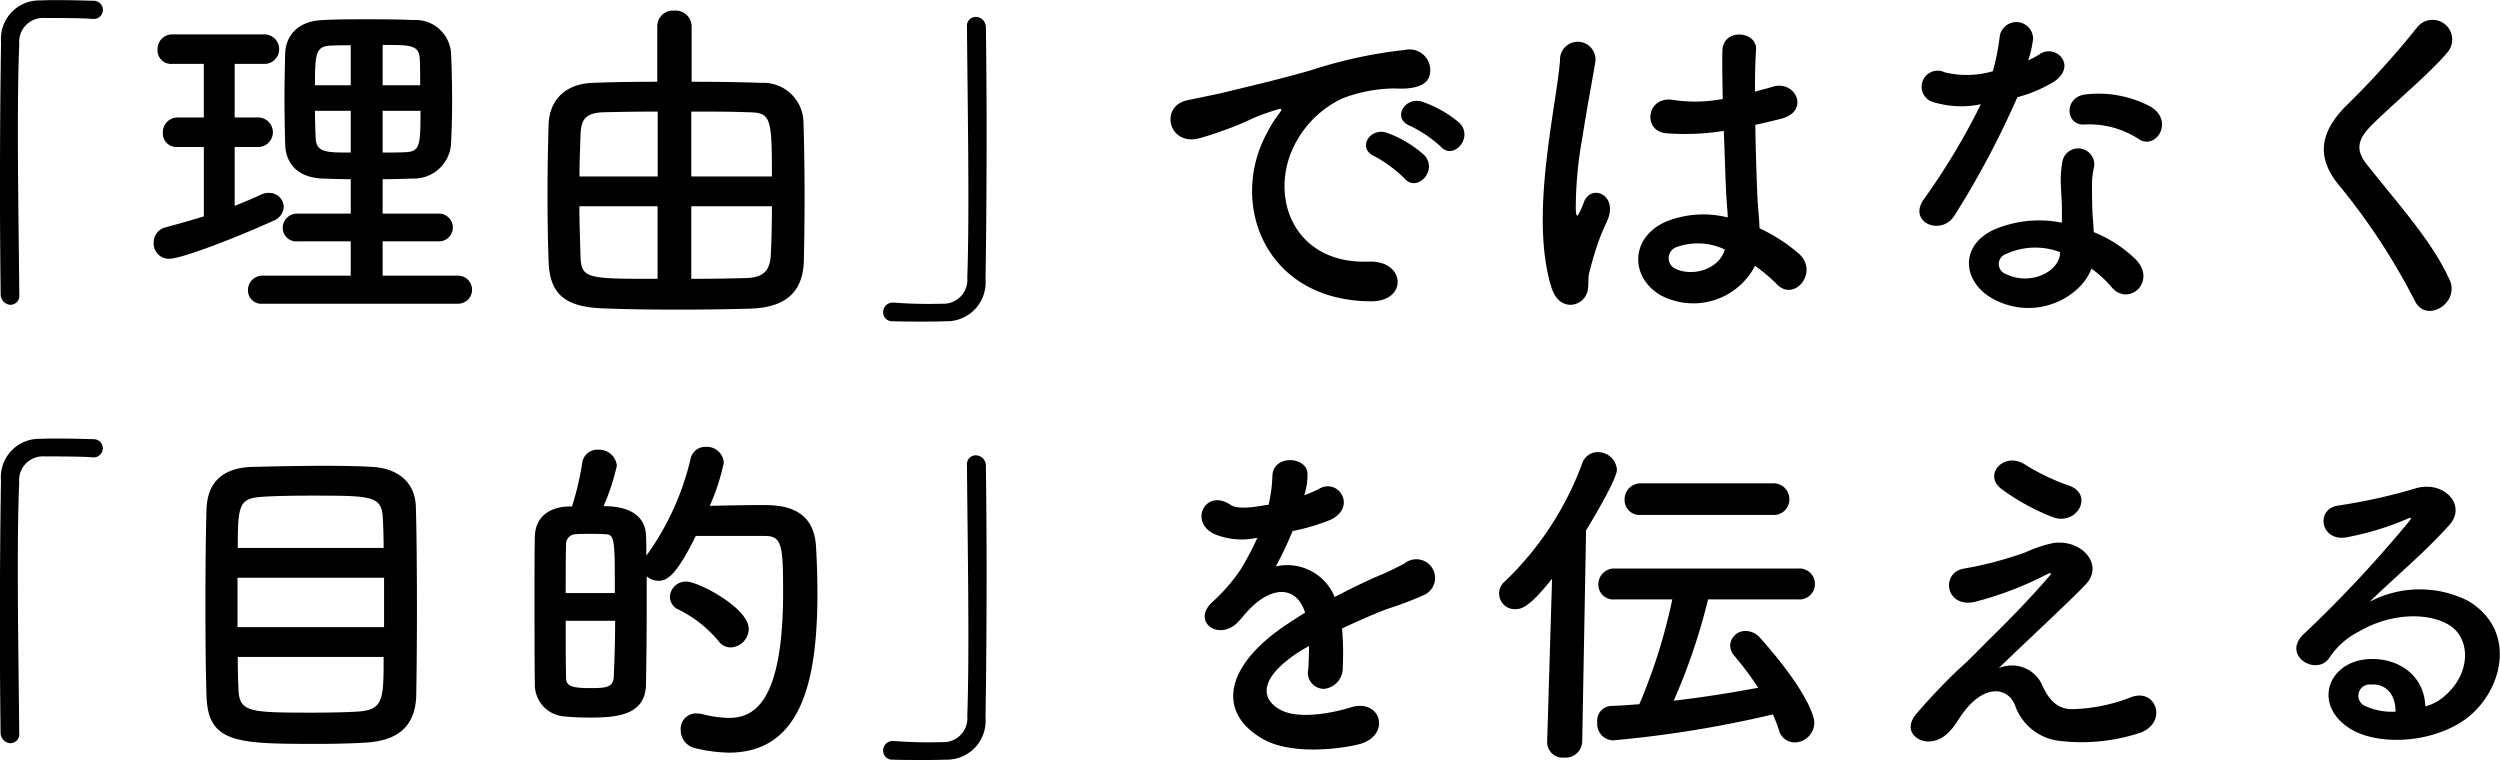 <svg xmlns="http://www.w3.org/2000/svg" width="228.094" height="69.35" viewBox="0 0 228.094 69.35">
  <defs>
    <style>
      .cls-1 {
        fill-rule: evenodd;
      }
    </style>
  </defs>
  <path id="top_step01-txt-subtitle-04.svg" data-name="top/step01-txt-subtitle-04.svg" class="cls-1" d="M362.291,2160.15c-0.032-4.09-.128-9.69-0.128-14.68,0-3.13.032-6.01,0.128-8.13a2.168,2.168,0,0,1,2.272-2.36c3.327,0,4.222.06,4.414,0.09h0.128a0.83,0.83,0,1,0-.032-1.66c-1.151-.03-2.143-0.06-3.263-0.06-0.512,0-1.024,0-1.567.03a3.5,3.5,0,0,0-3.615,3.8c-0.064,3.81-.1,8.74-0.1,13.5,0,3.46.032,6.79,0.064,9.54a0.949,0.949,0,0,0,.9.93,0.825,0.825,0,0,0,.8-0.96v-0.04Zm40.03,0.9a1.28,1.28,0,0,0,0-2.56h-6.878v-3.13h5.087a1.266,1.266,0,1,0,0-2.53h-5.087v-3.14c0.928,0,1.856-.03,2.783-0.06a3.392,3.392,0,0,0,3.455-3.14c0.064-1.28.1-2.62,0.1-3.9,0-1.5-.032-3.01-0.1-4.45a3.243,3.243,0,0,0-3.455-2.97c-1.407-.07-2.847-0.07-4.222-0.07-1.408,0-2.752,0-4.031.07-2.432.1-3.359,1.57-3.423,3.01-0.032,1.28-.064,2.72-0.064,4.16s0.032,2.87.064,4.19c0.064,1.76,1.151,3,3.391,3.1,0.832,0.03,1.7.06,2.591,0.06v3.14H387.7a1.31,1.31,0,0,0-1.375,1.31,1.242,1.242,0,0,0,1.375,1.22h4.831v3.13H384.5a1.308,1.308,0,0,0-1.343,1.34,1.214,1.214,0,0,0,1.343,1.22h17.819Zm-23.193-7.97c-1.152.36-2.3,0.68-3.487,1a1.412,1.412,0,0,0-1.088,1.4,1.389,1.389,0,0,0,1.408,1.47c1.184,0,6.462-2.07,9.469-3.45a1.467,1.467,0,0,0,.992-1.28,1.321,1.321,0,0,0-1.344-1.28,1.511,1.511,0,0,0-.736.16c-0.767.35-1.567,0.7-2.4,1.02v-5.37h2.24a1.349,1.349,0,0,0,0-2.69h-2.24v-4.89h2.815a1.349,1.349,0,0,0,0-2.69h-8.541a1.336,1.336,0,0,0-1.312,1.41,1.232,1.232,0,0,0,1.312,1.28h2.911v4.89H376.7a1.342,1.342,0,0,0-1.312,1.41,1.232,1.232,0,0,0,1.312,1.28h2.431v6.33Zm16.315-11.96v-3.68c2.591,0,3.327,0,3.391,1.31,0.032,0.77.032,1.57,0.032,2.37h-3.423Zm3.455,2.33c0,3.27-.064,3.72-1.439,3.78-0.64.03-1.344,0.03-2.016,0.03v-3.81H398.9Zm-6.366-2.33h-3.263c0-2.88.064-3.58,1.472-3.62,0.543-.03,1.151-0.03,1.791-0.03v3.65Zm0,6.14c-2.175,0-3.135,0-3.2-1.28-0.032-.83-0.064-1.69-0.064-2.53h3.263v3.81Zm27.97-6.46c-2.176,0-4.223.03-5.855,0.1-2.271.06-3.967,1.31-4.063,3.8-0.064,2.11-.1,4.29-0.1,6.4s0.031,4.19.1,6.11c0.1,3.07,1.632,4.13,4.895,4.26,2.111,0.09,4.479.12,6.942,0.12,2.175,0,4.415-.03,6.558-0.09,3.1-.1,4.8-1.38,4.894-4.35,0.032-1.6.065-3.62,0.065-5.7,0-2.4-.033-4.89-0.1-6.94A3.659,3.659,0,0,0,430,2140.9c-1.888-.07-4.095-0.1-6.366-0.1v-5.09a1.464,1.464,0,0,0-1.6-1.4,1.426,1.426,0,0,0-1.535,1.4v5.09Zm3.1,8.64v-5.92c1.791,0,3.583,0,5.118.06,2.143,0.03,2.239.35,2.239,5.86h-7.357Zm7.357,2.72c0,1.53-.032,3.04-0.1,4.38s-0.511,2.14-2.3,2.17c-1.5.04-3.231,0.07-4.958,0.07v-6.62h7.357Zm-10.429-2.72H413.4c0-1.35.064-2.69,0.1-3.87,0.064-1.44.543-1.96,2.239-1.99,1.312-.03,3.007-0.06,4.8-0.06v5.92Zm0,9.34c-6.557,0-6.973,0-7.037-2.15-0.032-1.31-.1-2.84-0.1-4.47h7.133v6.62Zm28.226-22.91c0.032,4.32.128,10.34,0.128,15.55,0,2.78-.032,5.34-0.1,7.26a2.176,2.176,0,0,1-2.271,2.37,42.027,42.027,0,0,1-4.415-.1h-0.128a0.861,0.861,0,0,0-.864.87,0.816,0.816,0,0,0,.864.83c0.96,0.03,1.823.03,2.719,0.03,0.672,0,1.344,0,2.111-.03a3.536,3.536,0,0,0,3.647-3.81c0.064-3.81.1-8.73,0.1-13.5,0-3.45-.032-6.78-0.064-9.53a0.946,0.946,0,0,0-.927-0.93,0.826,0.826,0,0,0-.8.96v0.03Zm43.226,10.85c1.152,1.28,3.039-.83,1.695-2.18a10.6,10.6,0,0,0-3.391-1.92c-1.567-.51-2.815,1.54-1.087,2.21A11.4,11.4,0,0,1,491.985,2146.72Zm-3.3,2.91c1.12,1.31,3.1-.74,1.791-2.14a10.448,10.448,0,0,0-3.359-2.02c-1.567-.58-2.847,1.41-1.151,2.14A12.41,12.41,0,0,1,488.69,2149.63Zm-3.071,11.2c3.391,0.03,3.167-3.75-.192-3.62-7.166.26-9.309-6.46-6.494-11.16a9.286,9.286,0,0,1,4.127-3.75,13.559,13.559,0,0,1,4.734-.89c2.239,0.13,2.943-.51,3.135-1.06a1.885,1.885,0,0,0-2.175-2.46,42.559,42.559,0,0,0-8.7,1.89c-3.263.92-6.078,1.56-7.645,1.95-1.024.25-2.879,0.61-3.551,0.76-2.559.55-1.7,4.23,1.12,3.46,0.959-.26,1.855-0.58,2.879-0.96,2.175-.83,1.631-0.83,4.03-1.6,0.608-.19.768-0.22,0.256,0.45a10.8,10.8,0,0,0-1.023,1.66C472.631,2151.93,475.958,2160.79,485.619,2160.83Zm35.039-3.24a15.07,15.07,0,0,1,1.984,1.67c1.6,1.69,3.87-1.09,2.047-2.75a15.159,15.159,0,0,0-3.615-2.34c-0.032-1.02-.16-2.08-0.192-2.88-0.064-1.56-.16-4.06-0.192-6.56,0.768-.16,1.536-0.35,2.3-0.54,2.752-.67,1.376-3.58-0.7-2.94-0.512.16-1.088,0.29-1.632,0.45,0-1.57.032-2.92,0.1-3.81,0.128-1.73-3.007-2.02-3.071.06-0.032.99,0,2.63,0.032,4.42a13.476,13.476,0,0,1-4.511.09c-2.463-.41-2.847,2.85-0.639,3.04a22.29,22.29,0,0,0,5.246-.22c0.1,2.53.16,4.99,0.256,6.3,0.032,0.61.1,1.09,0.1,1.6a9.121,9.121,0,0,0-5.63.38c-3.327,1.47-3.263,5.12-.48,6.72A6.346,6.346,0,0,0,520.658,2157.59Zm-15.739,3.11c0.8-.77.384-1.67,0.64-2.56,0.128-.51.32-1.22,0.576-2.02a19.119,19.119,0,0,1,.991-2.52c1.152-2.4-1.279-3.49-2.015-1.96-0.064.16-.288,0.74-0.384,0.93-0.32.64-.352,0.55-0.416-0.03a35.638,35.638,0,0,1,.608-6.69c0.416-2.71.96-5.5,1.184-6.94a1.62,1.62,0,1,0-3.232-.06c-0.159,2.08-.863,5.66-1.279,9.53s-0.512,8,.512,11.23C502.648,2161.34,504.087,2161.47,504.919,2160.7Zm12.988-4.61c-0.512,1.89-3.1,2.56-4.639,1.7a1.071,1.071,0,0,1,.192-1.89,5.744,5.744,0,0,1,4.415.19h0.032Zm37.791-10.04c1.567,0.99,3.231-1.67,1.055-2.98a10.114,10.114,0,0,0-5.886-1.12c-2.047.19-1.919,2.85-.16,2.75A8.269,8.269,0,0,1,555.7,2146.05Zm-14.428-3.2a62.025,62.025,0,0,1-5.247,8.73c-1.407,2.08,1.664,3.33,2.848,1.41a81.413,81.413,0,0,0,5.726-10.78,12.592,12.592,0,0,0,3.423-1.47c2.047-1.48.032-3.46-1.408-2.44a8.348,8.348,0,0,1-1.023.55,10.852,10.852,0,0,0,.447-1.95,1.532,1.532,0,0,0-3.039-.29,20.864,20.864,0,0,1-.639,3.23,8.523,8.523,0,0,1-4.383.1,1.464,1.464,0,1,0-.928,2.75A8.775,8.775,0,0,0,541.27,2142.85Zm10.077,15a9.371,9.371,0,0,1,1.823,1.66c1.536,1.86,4.127-.41,2.3-2.43a11.767,11.767,0,0,0-3.9-2.56c-0.032-.7-0.1-1.37-0.128-1.98-0.032-.93-0.032-1.73-0.032-2.46a6.453,6.453,0,0,1,.192-1.51,1.469,1.469,0,0,0-2.879-.57,9.518,9.518,0,0,0-.16,2.14c0.032,0.8.1,1.6,0.1,2.4v1.12a10.439,10.439,0,0,0-6.142.61c-3.3,1.47-2.944,4.92.031,6.43C546.42,2162.65,550.419,2160.41,551.347,2157.85Zm-2.847-1.5c-0.032.09,0,.22-0.032,0.32-0.352,1.72-2.943,2.65-4.863,1.69a0.968,0.968,0,0,1-.032-1.85A6.378,6.378,0,0,1,548.5,2156.35Zm35.519,2.49c-1.568-3.42-4.287-6.43-7.486-10.43-1.056-1.31-.992-2.27.384-3.64,1.983-1.99,5.374-4.77,6.974-6.72a1.793,1.793,0,1,0-2.847-2.18,78.714,78.714,0,0,1-6.558,7.23c-2.5,2.59-2.5,4.87-.384,7.33a58.92,58.92,0,0,1,6.782,10.4C581.908,2162.87,585.011,2160.99,584.019,2158.84Zm-221.728,41.31c-0.032-4.09-.128-9.69-0.128-14.68,0-3.13.032-6.01,0.128-8.13a2.168,2.168,0,0,1,2.272-2.36c3.327,0,4.222.06,4.414,0.09h0.128a0.83,0.83,0,1,0-.032-1.66c-1.151-.03-2.143-0.06-3.263-0.06-0.512,0-1.024,0-1.567.03a3.5,3.5,0,0,0-3.615,3.8c-0.064,3.81-.1,8.74-0.1,13.5,0,3.46.032,6.79,0.064,9.54a0.949,0.949,0,0,0,.9.93,0.825,0.825,0,0,0,.8-0.96v-0.04Zm36.223-3.39c0.032-1.6.064-4.6,0.064-7.77,0-3.62-.032-7.42-0.1-9.47-0.1-2.34-1.823-3.46-3.967-3.58-1.023-.07-2.655-0.1-4.382-0.1-2.527,0-5.311.07-6.622,0.1-2.559.09-4.031,1.31-4.127,3.84-0.064,2.11-.1,5.43-0.1,8.67,0,3.26.032,6.46,0.1,8.38,0.128,4.32,2.783,4.38,10.045,4.38,1.472,0,2.943-.03,4.191-0.1C396.723,2200.99,398.418,2199.74,398.514,2196.76Zm-16.283-13.43c0-4,.128-4.55,2.367-4.67,1.024-.07,2.688-0.1,4.447-0.1,5.6,0,6.334.03,6.43,2.18,0.032,0.67.064,1.56,0.064,2.59H382.231Zm13.34,7.23H382.2v-4.51h13.372v4.51Zm-0.032,2.72c0,3.9,0,4.86-2.463,4.99-1.056.06-2.527,0.09-3.967,0.09-5.822,0-6.75-.03-6.814-2.17-0.032-.71-0.064-1.73-0.064-2.91h13.308Zm31.68-.87a1.718,1.718,0,0,0,1.632-1.69c0-1.92-4.607-4.32-5.694-4.32a1.462,1.462,0,0,0-1.5,1.41,1.294,1.294,0,0,0,.8,1.15,11.193,11.193,0,0,1,3.647,2.88A1.359,1.359,0,0,0,427.219,2192.41Zm-7.709-8.38c0-.64,0-1.28-0.032-1.85-0.032-1-.576-2.66-3.871-2.66a20.193,20.193,0,0,0,1.216-3.71,1.636,1.636,0,0,0-1.728-1.44,1.381,1.381,0,0,0-1.439,1.25,27.886,27.886,0,0,1-.928,3.93h-0.416c-1.887.1-2.943,1.15-2.975,2.75-0.032,1.47-.032,3.43-0.032,5.47,0,2.82,0,5.79.032,8a2.9,2.9,0,0,0,2.751,2.94c0.7,0.07,1.44.1,2.175,0.1,2.4,0,5.151-.13,5.215-3.01,0.032-1.92.064-4.48,0.064-7.07v-2.81a1.666,1.666,0,0,0,1.087.41c0.832,0,1.664-.6,3.391-4.09h6.367c1.535,0,1.6,1.06,1.6,5.18,0,10.33-2.847,11.42-4.958,11.42a10.557,10.557,0,0,1-2.432-.35,3.394,3.394,0,0,0-.512-0.06,1.4,1.4,0,0,0-1.439,1.5,1.679,1.679,0,0,0,1.28,1.66,13.845,13.845,0,0,0,3.1.42c6.717,0,8.093-6.72,8.093-14.56,0-1.63-.064-3.13-0.128-4.25-0.224-3.74-3.359-3.78-4.958-3.78-1.44,0-3.327.04-4.735,0.07a19.545,19.545,0,0,0,1.28-3.94,1.544,1.544,0,0,0-1.632-1.44,1.372,1.372,0,0,0-1.407,1.12A24.645,24.645,0,0,1,419.51,2184.03Zm-7.358,3.42c0-1.72,0-3.36.032-4.48a0.894,0.894,0,0,1,.9-0.89c0.352-.03.832-0.03,1.311-0.03s0.96,0,1.312.03c0.928,0,.928.42,0.928,5.37h-4.479Zm4.511,2.53c0,1.89-.064,3.71-0.128,5.15-0.064.99-.864,0.99-2.24,0.99-1.727,0-2.111-.25-2.111-0.96-0.032-1.34-.032-3.23-0.032-5.18h4.511Zm32.1-14.11c0.032,4.32.128,10.34,0.128,15.55,0,2.78-.032,5.34-0.1,7.26a2.176,2.176,0,0,1-2.271,2.37,42.027,42.027,0,0,1-4.415-.1h-0.128a0.861,0.861,0,0,0-.864.87,0.816,0.816,0,0,0,.864.83c0.96,0.03,1.823.03,2.719,0.03,0.672,0,1.344,0,2.111-.03a3.536,3.536,0,0,0,3.647-3.81c0.064-3.8.1-8.73,0.1-13.5,0-3.45-.032-6.78-0.064-9.53a0.946,0.946,0,0,0-.927-0.93,0.826,0.826,0,0,0-.8.96v0.03Zm30.814,2.53a6.063,6.063,0,0,0,.256-1.85c-0.064-1.57-3.072-1.76-3.2.15a13.322,13.322,0,0,1-.351,2.69c-0.16.03-.352,0.03-0.48,0.07-1.12.19-2.4,0.35-3.007-.07-2.24-1.5-3.807,1.51-1.5,2.66a6.521,6.521,0,0,0,3.967.35,27.3,27.3,0,0,1-1.5,2.85,15.875,15.875,0,0,1-2.591,3c-1.919,1.73.416,3.55,2.176,1.99a7.989,7.989,0,0,0,.735-0.83,1.581,1.581,0,0,1,.128-0.13c2.08-2.4,4.543-2.72,5.407-.04-0.608.36-1.12,0.71-1.568,1-5.79,3.8-6.558,8.12-2.239,10.55,2.5,1.41,6.846.93,8.733,0.45,2.943-.77,2.048-4.22-0.768-3.36-1.5.48-4.638,1.12-6.334,0.26-1.791-.9-2.271-2.82,1.7-5.38,0.256-.16.544-0.32,0.831-0.48,0,0.68-.031,1.41-0.063,2.08a1.473,1.473,0,0,0,1.439,1.83,1.9,1.9,0,0,0,1.7-1.99,25.586,25.586,0,0,0-.064-3.52c1.279-.6,2.719-1.24,4.062-1.76a32.936,32.936,0,0,0,3.455-1.31,1.706,1.706,0,1,0-1.791-2.88,24.786,24.786,0,0,1-2.5,1.19c-1.248.54-2.592,1.21-3.9,1.89a4.668,4.668,0,0,0-5.375-2.79,31.39,31.39,0,0,0,1.536-3.23,18.448,18.448,0,0,0,3.519-1.05c2.367-1.19.64-3.84-1.12-2.79a11.264,11.264,0,0,1-1.343.58Zm42.685,1.92a1.418,1.418,0,0,0,1.535-1.44,1.439,1.439,0,0,0-1.535-1.44h-12a1.46,1.46,0,0,0-1.5,1.5,1.362,1.362,0,0,0,1.5,1.38h12Zm2.335,7.71a1.415,1.415,0,1,0,0-2.82H507.862a1.439,1.439,0,0,0-1.5,1.48,1.355,1.355,0,0,0,1.5,1.34h5.246a51.306,51.306,0,0,1-3.007,9.56c-0.895.07-1.759,0.13-2.591,0.16a1.331,1.331,0,0,0-1.247,1.48,1.5,1.5,0,0,0,1.407,1.66,103.3,103.3,0,0,0,14.62-2.37c0.192,0.45.384,0.93,0.543,1.41a1.49,1.49,0,0,0,1.44,1.15,1.825,1.825,0,0,0,1.792-1.79c0-.83-1.056-3.39-4.959-7.77a1.769,1.769,0,0,0-1.28-.61,1.386,1.386,0,0,0-1.439,1.31,1.426,1.426,0,0,0,.384.96,28.3,28.3,0,0,1,2.175,2.91c-2.4.45-5.054,0.87-7.71,1.18a55.74,55.74,0,0,0,3.135-9.24h8.222Zm-22.9,12.99v0.06a1.415,1.415,0,0,0,1.567,1.38,1.516,1.516,0,0,0,1.632-1.44l0.352-19.29c0.992-1.63,2.815-4.77,2.815-5.54a1.731,1.731,0,0,0-1.76-1.6,1.5,1.5,0,0,0-1.407,1.03,28.63,28.63,0,0,1-7.038,10.75,1.43,1.43,0,0,0,.96,2.55c0.672,0,1.439-.41,3.327-2.78Zm46.172-20.48c2.207,0.77,3.743-2.11,1.407-2.91a19.324,19.324,0,0,1-4-1.92c-1.888-1.18-3.807.9-2.176,2.21A20.493,20.493,0,0,0,547.86,2180.54ZM542.9,2194.3c1.6-1.6,6.43-6.05,7.934-7.65,1.663-1.72-.288-4.12-2.943-3.77a11.515,11.515,0,0,0-2.5.83,33.291,33.291,0,0,1-5.631,1.5c-2.207.32-1.759,3.65,0.96,3.04a31.51,31.51,0,0,0,6.59-2.52c0.288-.13.512-0.2,0.16,0.22-1.6,1.86-3.679,4-5.15,5.44-1.024.99-1.92,1.98-3.04,2.97a54.027,54.027,0,0,0-3.838,4.03c-1.408,1.6.032,2.66,1.087,2.6,0.64-.04,1.568-0.2,2.687-1.99,2.08-3.32,4.447-3.07,5.151-1.34a4.876,4.876,0,0,0,4.191,3.29,17.034,17.034,0,0,0,7.261-.76c2.56-.96,1.408-4.26-1.023-3.17a15.866,15.866,0,0,1-5.055,1.02c-1.535.07-2.3-.93-2.847-2.11A3.028,3.028,0,0,0,542.9,2194.3Zm38.911,3.49c-0.1-2.88-2.5-4.42-5.055-4.32-3.775.13-5.278,4.09-1.887,6.3,2.431,1.6,7.421,1.47,10.588-.8,3.359-2.43,4.863-8.06.256-10.81a9.8,9.8,0,0,0-8.989.09c1.152-1.12,2.431-2.27,3.711-3.45s2.559-2.43,3.583-3.58c1.6-1.8-.512-4.07-3.071-3.33a50.6,50.6,0,0,1-7.038,1.57c-2.175.25-1.7,3.42,0.832,2.88a26.02,26.02,0,0,0,5.374-1.64c0.256-.12.576-0.25,0.224,0.2a114.037,114.037,0,0,1-9.661,10.33c-1.983,1.95,1.216,3.84,2.367,2.14a7.056,7.056,0,0,1,2.687-2.4c3.231-1.88,6.686-1.66,8.35-.54,1.823,1.21,1.919,4.25-.416,6.33A4.373,4.373,0,0,1,581.812,2197.79Zm-2.72.48a5.832,5.832,0,0,1-2.687-.48,1.025,1.025,0,0,1,.448-1.99C578.261,2195.68,579.124,2196.79,579.092,2198.27Z" transform="translate(-360.531 -2133.34)"/>
</svg>
